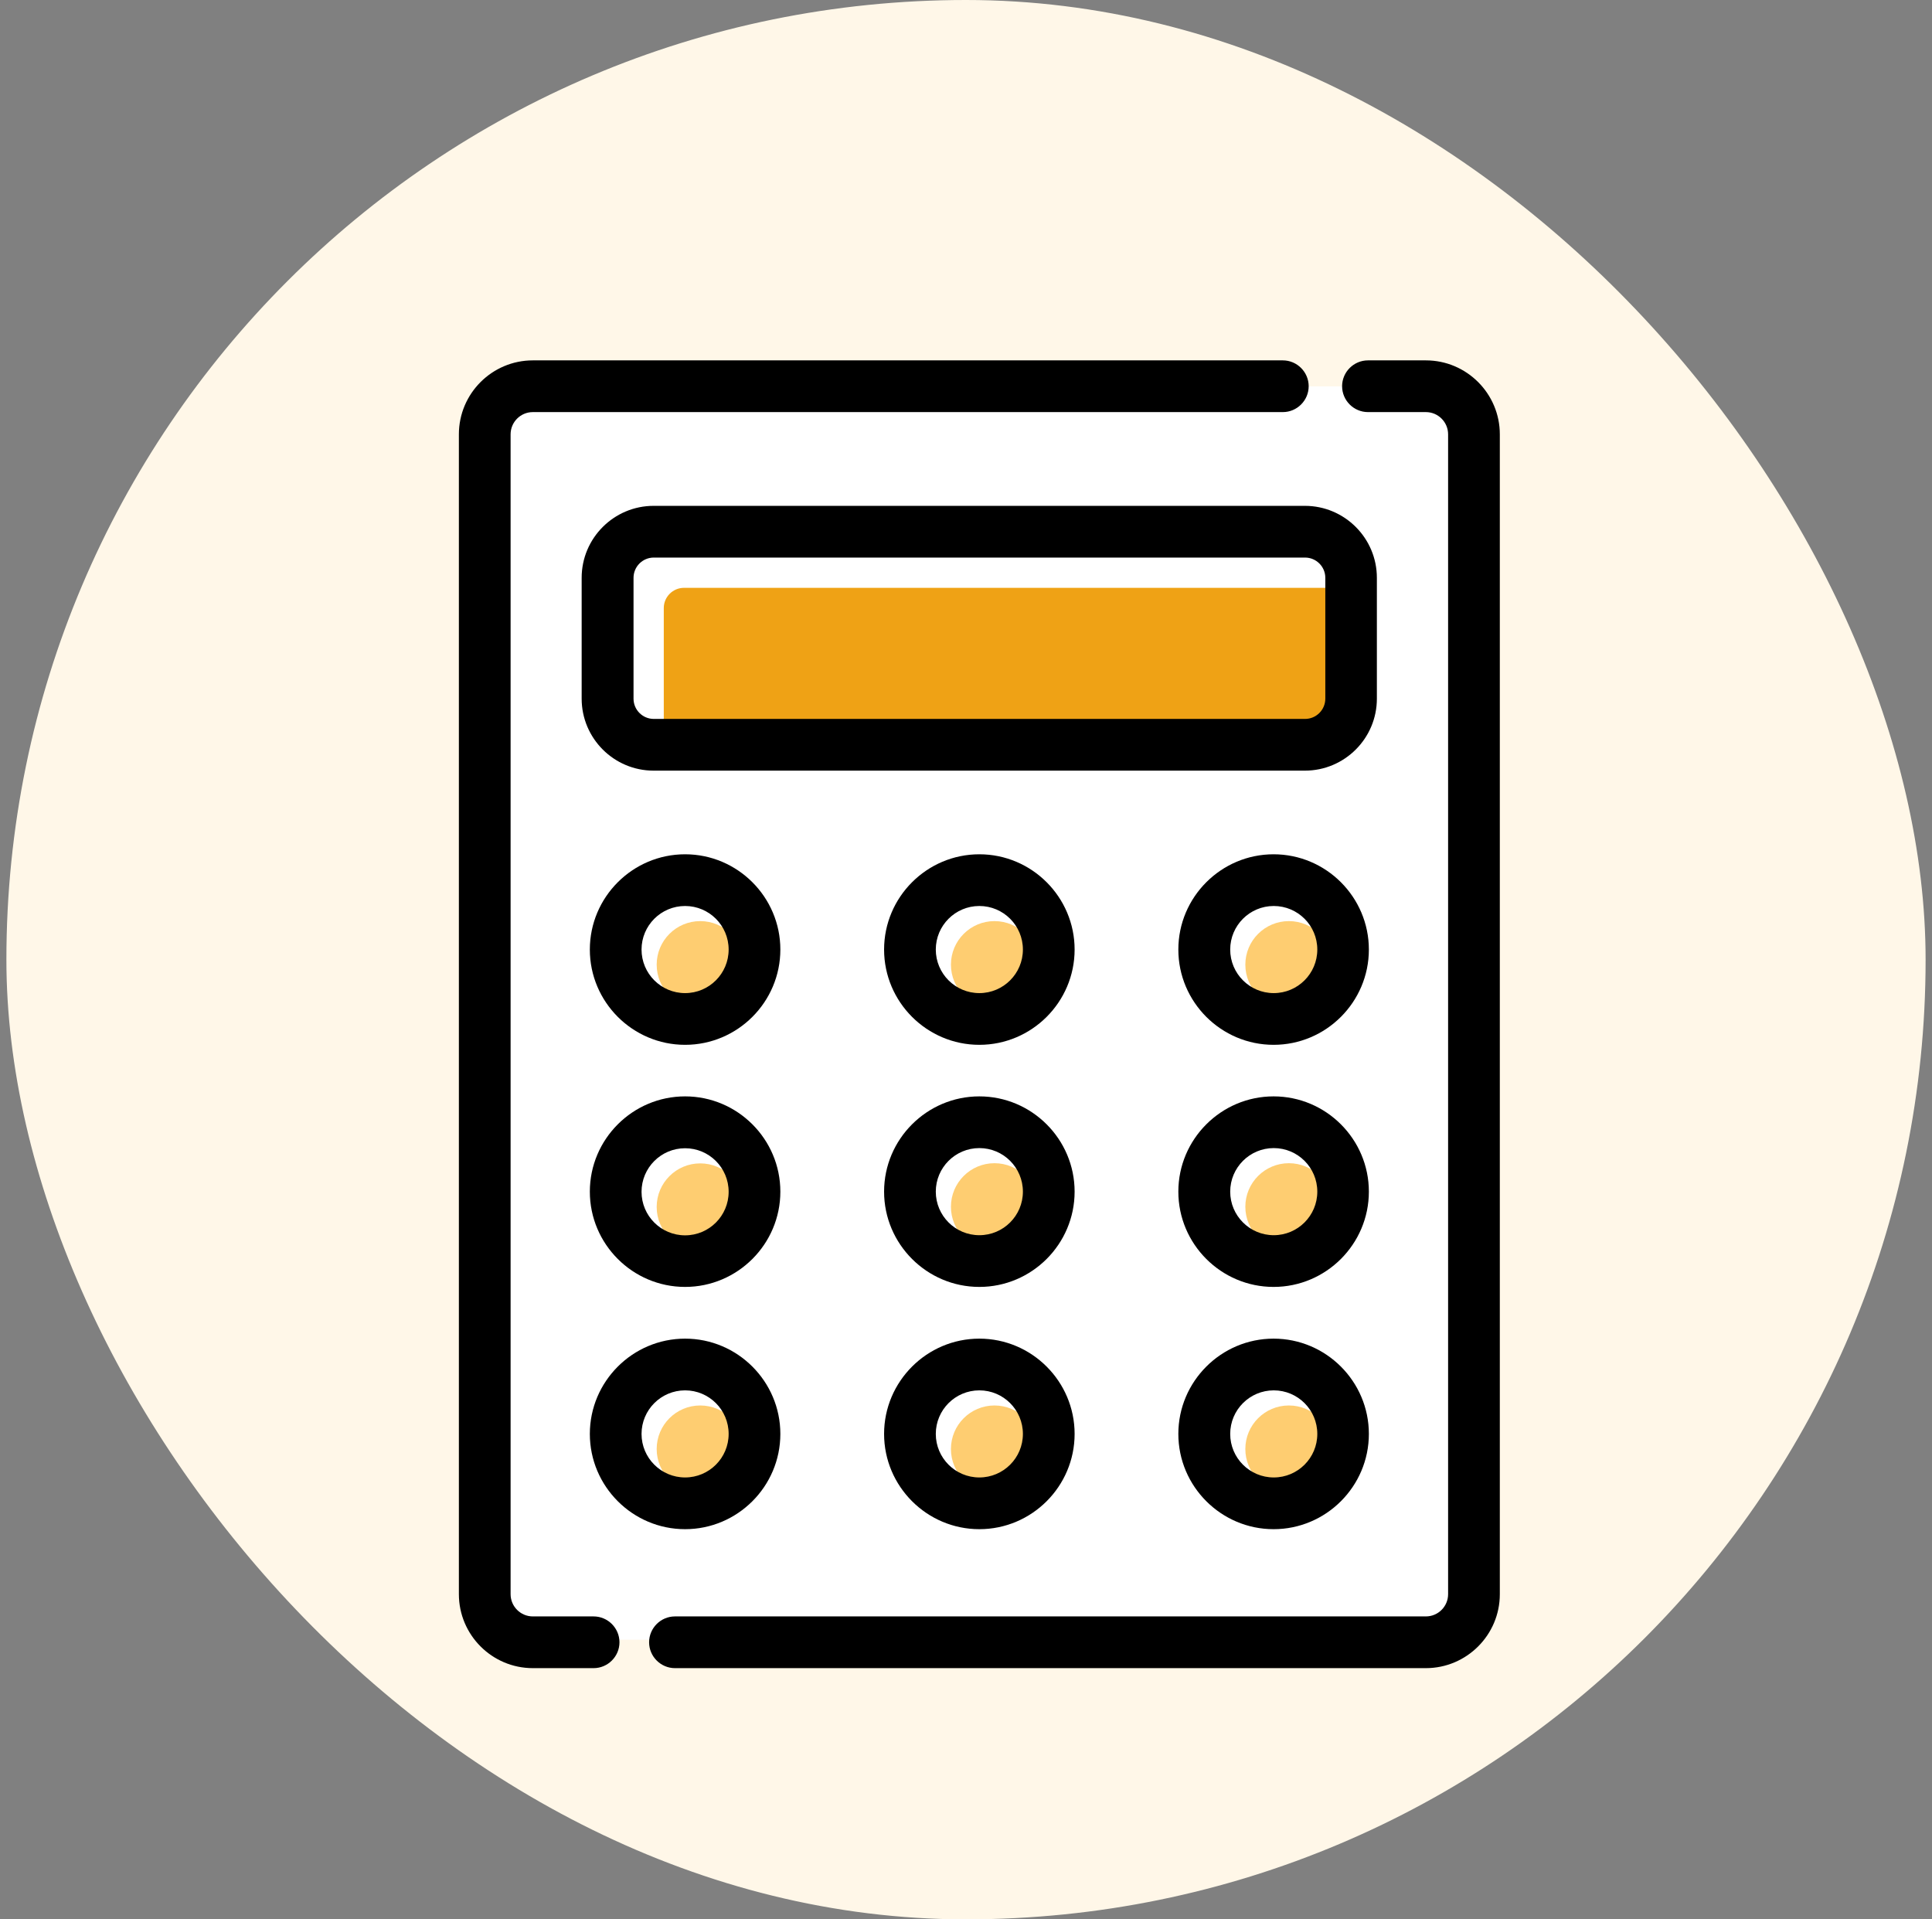 <svg width="151" height="150" viewBox="0 0 151 150" fill="none" xmlns="http://www.w3.org/2000/svg">
<rect x="0" y="0" width="151" height="150" fill="#808080" stroke="none"/>
<rect x="0.5" width="150" height="150" rx="75" fill="#FFF7E8"/>
<g clip-path="url(#clip0_352_959)">
<path d="M114.728 30.197H38.158V128.146H114.728V30.197Z" fill="white"/>
<path d="M51.879 47.523C51.879 46.648 52.588 45.94 53.462 45.94H104.363C105.238 45.94 105.947 46.648 105.947 47.523V56.966C105.947 57.84 105.238 58.55 104.363 58.55H53.462C52.588 58.55 51.879 57.84 51.879 56.966V47.523Z" fill="#EFA215"/>
<path d="M54.728 78.794C52.849 78.794 51.324 77.269 51.324 75.39C51.324 73.511 52.849 71.986 54.728 71.986C56.607 71.986 58.132 73.511 58.132 75.39C58.132 77.269 56.607 78.794 54.728 78.794Z" fill="#FECD71"/>
<path d="M81.129 75.39C81.129 77.269 79.605 78.794 77.726 78.794C75.847 78.794 74.322 77.269 74.322 75.39C74.322 73.511 75.847 71.986 77.726 71.986C79.605 71.986 81.129 73.511 81.129 75.39Z" fill="#FECD71"/>
<path d="M104.139 75.39C104.139 77.269 102.615 78.794 100.736 78.794C98.857 78.794 97.332 77.269 97.332 75.39C97.332 73.511 98.857 71.986 100.736 71.986C102.615 71.986 104.139 73.511 104.139 75.39Z" fill="#FECD71"/>
<path d="M54.728 97.727C52.849 97.727 51.324 96.203 51.324 94.324C51.324 92.445 52.849 90.92 54.728 90.92C56.607 90.92 58.132 92.445 58.132 94.324C58.132 96.203 56.607 97.727 54.728 97.727Z" fill="#FECD71"/>
<path d="M81.129 94.31C81.129 96.189 79.605 97.713 77.726 97.713C75.847 97.713 74.322 96.189 74.322 94.31C74.322 92.431 75.847 90.906 77.726 90.906C79.605 90.906 81.129 92.431 81.129 94.31Z" fill="#FECD71"/>
<path d="M104.139 94.31C104.139 96.189 102.615 97.713 100.736 97.713C98.857 97.713 97.332 96.189 97.332 94.31C97.332 92.431 98.857 90.906 100.736 90.906C102.615 90.906 104.139 92.431 104.139 94.31Z" fill="#FECD71"/>
<path d="M54.728 116.647C52.849 116.647 51.324 115.123 51.324 113.243C51.324 111.364 52.849 109.84 54.728 109.84C56.607 109.84 58.132 111.364 58.132 113.243C58.132 115.123 56.607 116.647 54.728 116.647Z" fill="#FECD71"/>
<path d="M81.129 113.243C81.129 115.123 79.605 116.647 77.726 116.647C75.847 116.647 74.322 115.123 74.322 113.243C74.322 111.364 75.847 109.84 77.726 109.84C79.605 109.84 81.129 111.364 81.129 113.243Z" fill="#FECD71"/>
<path d="M104.139 113.243C104.139 115.123 102.615 116.647 100.736 116.647C98.857 116.647 97.332 115.123 97.332 113.243C97.332 111.364 98.857 109.84 100.736 109.84C102.615 109.84 104.139 111.364 104.139 113.243Z" fill="#FECD71"/>
<path d="M107.613 45.159C107.613 42.062 105.095 39.533 101.987 39.533H51.086C47.99 39.533 45.461 42.05 45.461 45.159V54.601C45.461 57.698 47.978 60.227 51.086 60.227H101.987C105.084 60.227 107.613 57.71 107.613 54.601V45.159ZM49.515 45.159C49.515 44.284 50.224 43.575 51.098 43.575H101.999C102.874 43.575 103.583 44.284 103.583 45.159V54.601C103.583 55.476 102.874 56.185 101.999 56.185H51.098C50.224 56.185 49.515 55.476 49.515 54.601V45.159Z" fill="black"/>
<path d="M46.395 126.326H41.644C40.687 126.326 39.907 125.546 39.907 124.589V33.943C39.907 32.986 40.687 32.206 41.644 32.206H100.263C101.373 32.206 102.283 31.296 102.283 30.185C102.283 29.074 101.373 28.164 100.263 28.164H41.644C38.465 28.164 35.865 30.752 35.865 33.943V124.589C35.865 127.768 38.453 130.368 41.644 130.368H46.395C47.506 130.368 48.416 129.458 48.416 128.347C48.416 127.236 47.506 126.326 46.395 126.326Z" fill="black"/>
<path d="M111.442 28.164H106.916C105.805 28.164 104.895 29.074 104.895 30.185C104.895 31.296 105.805 32.206 106.916 32.206H111.442C112.4 32.206 113.18 32.986 113.18 33.943V124.589C113.18 125.546 112.4 126.326 111.442 126.326H52.753C51.642 126.326 50.732 127.236 50.732 128.347C50.732 129.458 51.642 130.368 52.753 130.368H111.442C114.622 130.368 117.222 127.78 117.222 124.589V33.943C117.222 30.764 114.633 28.164 111.442 28.164Z" fill="black"/>
<path d="M53.545 66.764C49.444 66.764 46.1 70.108 46.1 74.209C46.1 78.31 49.444 81.655 53.545 81.655C57.646 81.655 60.99 78.31 60.99 74.209C60.99 70.108 57.646 66.764 53.545 66.764ZM53.545 77.613C51.666 77.613 50.141 76.088 50.141 74.209C50.141 72.33 51.666 70.805 53.545 70.805C55.424 70.805 56.949 72.33 56.949 74.209C56.949 76.088 55.424 77.613 53.545 77.613Z" fill="black"/>
<path d="M76.543 66.764C72.442 66.764 69.098 70.108 69.098 74.209C69.098 78.31 72.442 81.655 76.543 81.655C80.644 81.655 83.989 78.31 83.989 74.209C83.989 70.108 80.644 66.764 76.543 66.764ZM79.947 74.209C79.947 76.088 78.422 77.613 76.543 77.613C74.664 77.613 73.139 76.088 73.139 74.209C73.139 72.33 74.664 70.805 76.543 70.805C78.422 70.805 79.947 72.33 79.947 74.209Z" fill="black"/>
<path d="M99.541 66.764C95.44 66.764 92.096 70.108 92.096 74.209C92.096 78.31 95.44 81.655 99.541 81.655C103.642 81.655 106.987 78.31 106.987 74.209C106.987 70.108 103.642 66.764 99.541 66.764ZM102.957 74.209C102.957 76.088 101.432 77.613 99.553 77.613C97.674 77.613 96.149 76.088 96.149 74.209C96.149 72.33 97.674 70.805 99.553 70.805C101.432 70.805 102.957 72.33 102.957 74.209Z" fill="black"/>
<path d="M53.545 85.684C49.444 85.684 46.1 89.028 46.1 93.129C46.1 97.23 49.444 100.575 53.545 100.575C57.646 100.575 60.99 97.23 60.99 93.129C60.99 89.028 57.646 85.684 53.545 85.684ZM53.545 96.544C51.666 96.544 50.141 95.02 50.141 93.141C50.141 91.262 51.666 89.737 53.545 89.737C55.424 89.737 56.949 91.262 56.949 93.141C56.949 95.02 55.424 96.544 53.545 96.544Z" fill="black"/>
<path d="M76.543 85.684C72.442 85.684 69.098 89.028 69.098 93.129C69.098 97.23 72.442 100.575 76.543 100.575C80.644 100.575 83.989 97.23 83.989 93.129C83.989 89.028 80.644 85.684 76.543 85.684ZM79.947 93.129C79.947 95.008 78.422 96.533 76.543 96.533C74.664 96.533 73.139 95.008 73.139 93.129C73.139 91.25 74.664 89.725 76.543 89.725C78.422 89.725 79.947 91.25 79.947 93.129Z" fill="black"/>
<path d="M99.541 85.684C95.44 85.684 92.096 89.028 92.096 93.129C92.096 97.23 95.44 100.575 99.541 100.575C103.642 100.575 106.987 97.23 106.987 93.129C106.987 89.028 103.642 85.684 99.541 85.684ZM102.957 93.129C102.957 95.008 101.432 96.533 99.553 96.533C97.674 96.533 96.149 95.008 96.149 93.129C96.149 91.25 97.674 89.725 99.553 89.725C101.432 89.725 102.957 91.25 102.957 93.129Z" fill="black"/>
<path d="M53.545 104.617C49.444 104.617 46.1 107.962 46.1 112.063C46.1 116.164 49.444 119.508 53.545 119.508C57.646 119.508 60.99 116.164 60.99 112.063C60.99 107.962 57.646 104.617 53.545 104.617ZM53.545 115.466C51.666 115.466 50.141 113.942 50.141 112.063C50.141 110.184 51.666 108.659 53.545 108.659C55.424 108.659 56.949 110.184 56.949 112.063C56.949 113.942 55.424 115.466 53.545 115.466Z" fill="black"/>
<path d="M76.543 104.617C72.442 104.617 69.098 107.962 69.098 112.063C69.098 116.164 72.442 119.508 76.543 119.508C80.644 119.508 83.989 116.164 83.989 112.063C83.989 107.962 80.644 104.617 76.543 104.617ZM79.947 112.063C79.947 113.942 78.422 115.466 76.543 115.466C74.664 115.466 73.139 113.942 73.139 112.063C73.139 110.184 74.664 108.659 76.543 108.659C78.422 108.659 79.947 110.184 79.947 112.063Z" fill="black"/>
<path d="M99.541 104.617C95.44 104.617 92.096 107.962 92.096 112.063C92.096 116.164 95.44 119.508 99.541 119.508C103.642 119.508 106.987 116.164 106.987 112.063C106.987 107.962 103.642 104.617 99.541 104.617ZM102.957 112.063C102.957 113.942 101.432 115.466 99.553 115.466C97.674 115.466 96.149 113.942 96.149 112.063C96.149 110.184 97.674 108.659 99.553 108.659C101.432 108.659 102.957 110.184 102.957 112.063Z" fill="black"/>
</g>
<defs>
<clipPath id="clip0_352_959">
<rect width="130" height="130" fill="white" transform="translate(11 10)"/>
</clipPath>
</defs>
</svg>
